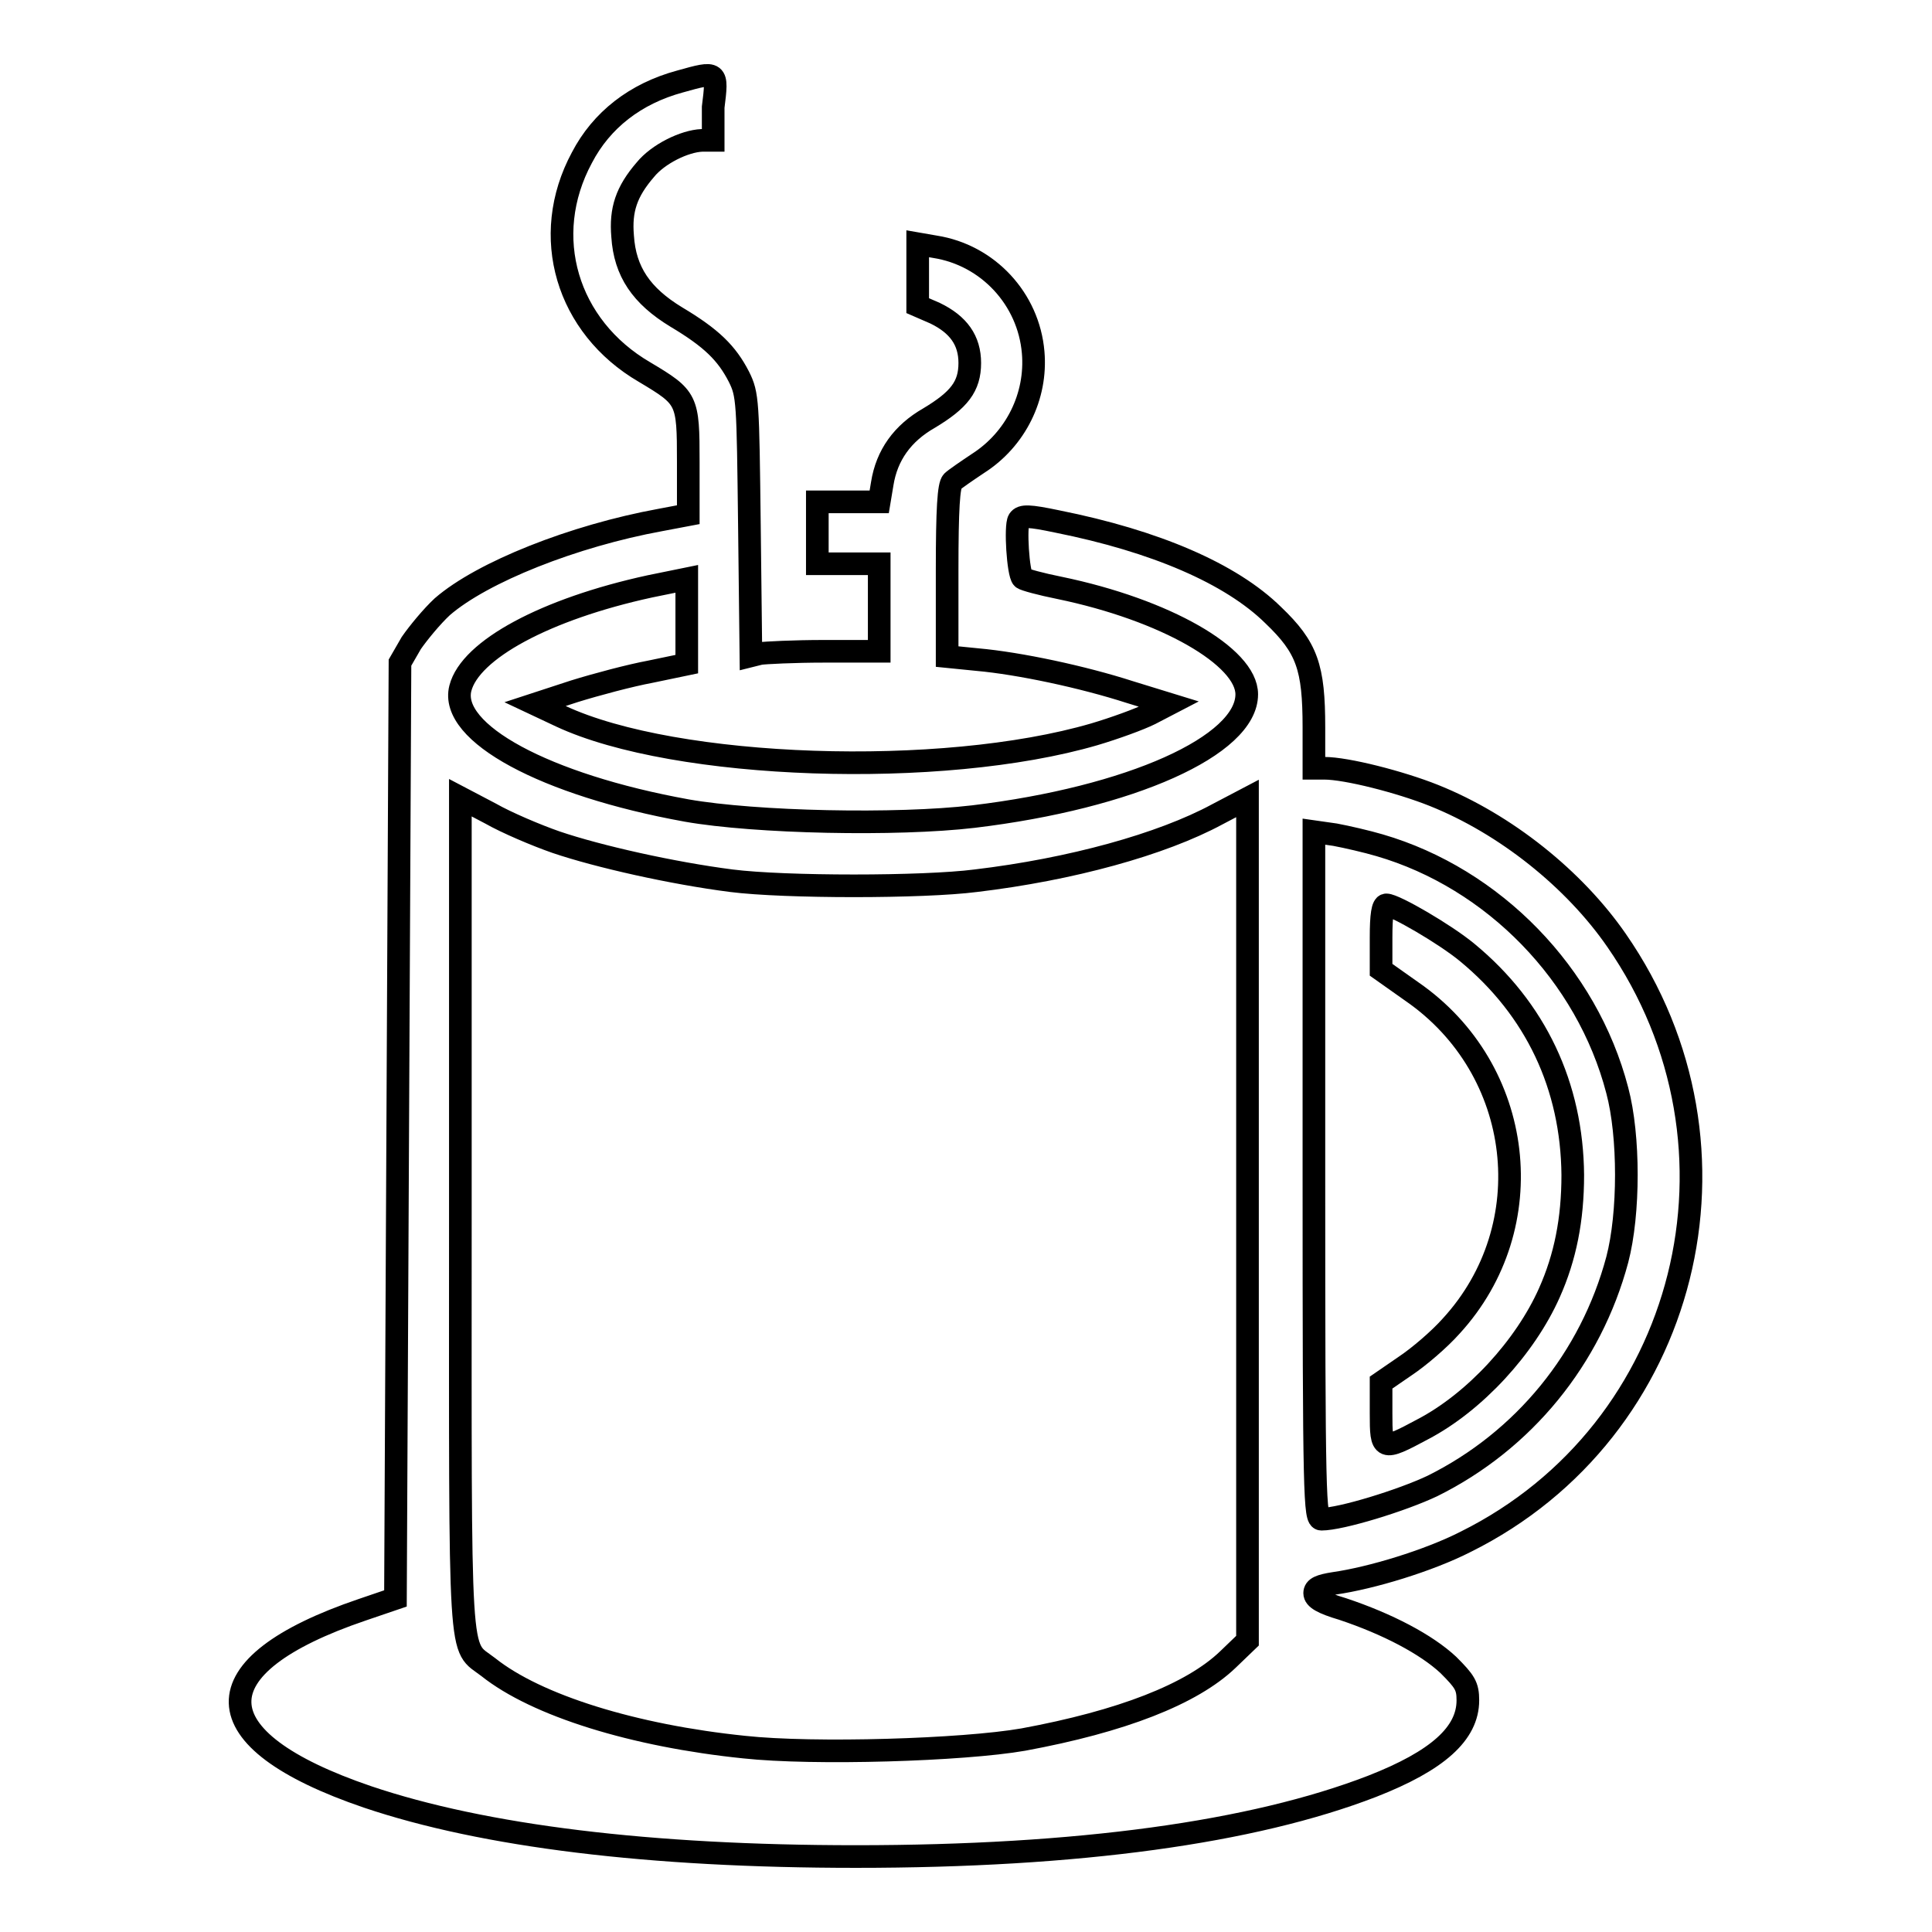 <?xml version="1.0" encoding="utf-8"?>
<!-- Svg Vector Icons : http://www.onlinewebfonts.com/icon -->
<!DOCTYPE svg PUBLIC "-//W3C//DTD SVG 1.1//EN" "http://www.w3.org/Graphics/SVG/1.1/DTD/svg11.dtd">
<svg version="1.1" xmlns="http://www.w3.org/2000/svg" xmlns:xlink="http://www.w3.org/1999/xlink" x="0px" y="0px" viewBox="0 0 256 256" enable-background="new 0 0 256 256" xml:space="preserve">
<g><g><g><path stroke-width="3" fill-opacity="0" stroke="#000000"  d="M90.1,10.8c-5.9,1.6-10.4,5.1-13,10.1c-5.6,10.4-2,22.4,8.3,28.4c5.7,3.4,5.8,3.6,5.8,11.9v7l-3.7,0.7C76,71,63.9,75.8,58.6,80.4c-1.4,1.3-3.2,3.5-4.1,4.8L53,87.8l-0.3,62l-0.3,62l-4.4,1.5c-21.8,7.4-21.6,17.2,0.7,24.8c15.4,5.2,37.4,7.9,64.7,7.9c29.5,0,52.6-3.2,68.4-9.3c8.7-3.4,12.7-7,12.7-11.4c0-1.9-0.4-2.5-2.6-4.7c-2.9-2.7-8-5.4-14-7.4c-2.7-0.8-3.7-1.4-3.7-2.1c0-0.7,0.7-1,2.6-1.3c4.9-0.7,12.5-3,17.4-5.5c29.6-14.7,39-52.3,20-79.7c-5.6-8.1-14.7-15.4-24.2-19.2c-4.5-1.8-11.6-3.6-14.5-3.6h-1.4v-5.4c0-8-0.9-10.6-5.4-14.9c-5.6-5.5-15.6-9.8-28.6-12.4c-3.8-0.8-4.7-0.8-5.1-0.2c-0.5,0.8-0.1,7.1,0.5,7.7c0.2,0.2,2.4,0.8,4.9,1.3c14,2.9,24.8,9.1,24.8,14.1c0,6.8-15.4,13.7-36.2,16.2c-10.2,1.2-28.9,0.8-38-0.8c-18.8-3.4-31.5-10.3-30-16.2c1.3-5.1,11.3-10.5,25.1-13.5l4.9-1v5.7v5.6l-4.8,1c-2.7,0.5-7.2,1.7-10.1,2.6l-5.2,1.7l3.4,1.6c15.2,7.1,50.5,8.3,70.7,2.4c2.7-0.8,6-2,7.4-2.7l2.5-1.3l-5.2-1.6c-6.2-2-14.6-3.8-20.2-4.3l-4-0.4V75.6c0-8.2,0.2-11.3,0.7-11.8c0.3-0.3,1.9-1.4,3.4-2.4c5-3.2,7.8-8.9,7.3-14.7c-0.6-7.1-6-12.9-13-14l-2.3-0.4v4.1v4.1l2.3,1c3.1,1.5,4.6,3.6,4.6,6.6c0,3.1-1.4,4.9-5.4,7.3c-3.5,2-5.6,4.9-6.2,8.7l-0.4,2.4h-4.1h-4.1v4.1v4.1h4.1h4.1v5.8v5.8h-7.3c-4,0-7.9,0.2-8.5,0.3l-1.2,0.3l-0.2-17.3c-0.2-16.5-0.2-17.3-1.4-19.7c-1.6-3.1-3.6-5.1-8.3-7.9c-4.6-2.8-6.8-6-7.1-10.7c-0.3-3.5,0.5-5.9,3-8.8c1.7-2.1,5.2-3.8,7.5-3.9h1.5v-4.4C95.1,9.4,95.1,9.4,90.1,10.8z M73.7,111.6c5.6,1.9,15.4,4.1,23.2,5.1c7.1,0.9,25.4,0.9,32.4,0c12.6-1.5,24.6-4.8,32-8.8l4-2.1v55.8v55.8l-2.6,2.5c-4.8,4.6-14.1,8.2-27.1,10.6c-8,1.4-27.8,2-37,1C84,230,71.1,226,64.7,220.9c-4-3.1-3.7,1.2-3.7-60v-55.2l4,2.1C67.1,109,71.1,110.7,73.7,111.6z M182.8,112c15.1,4.4,27.5,17.1,31.5,32.5c1.6,6,1.6,16.3,0,22.4c-3.5,13.1-12.4,24-24.5,30c-4,1.9-12.1,4.4-14.7,4.4c-0.9,0-1-2.5-1-45.6v-45.5l2.8,0.4C178.5,110.9,181.1,111.5,182.8,112z"/><path stroke-width="3" fill-opacity="0" stroke="#000000"  d="M183,124.2v4.3l4.1,2.9c14.9,10.3,17.3,31.1,5.2,44.3c-1.6,1.8-4.3,4.1-6.1,5.3l-3.2,2.2v4.1c0,4.9,0.1,5,5.5,2.1c6.9-3.6,13.6-10.9,16.8-18.1c2.1-4.7,3.1-9.7,3.1-15.6c-0.1-11.8-4.9-22-14-29.5c-2.9-2.4-9.6-6.3-10.7-6.3C183.2,119.9,183,121.3,183,124.2z"/></g></g></g>
</svg>